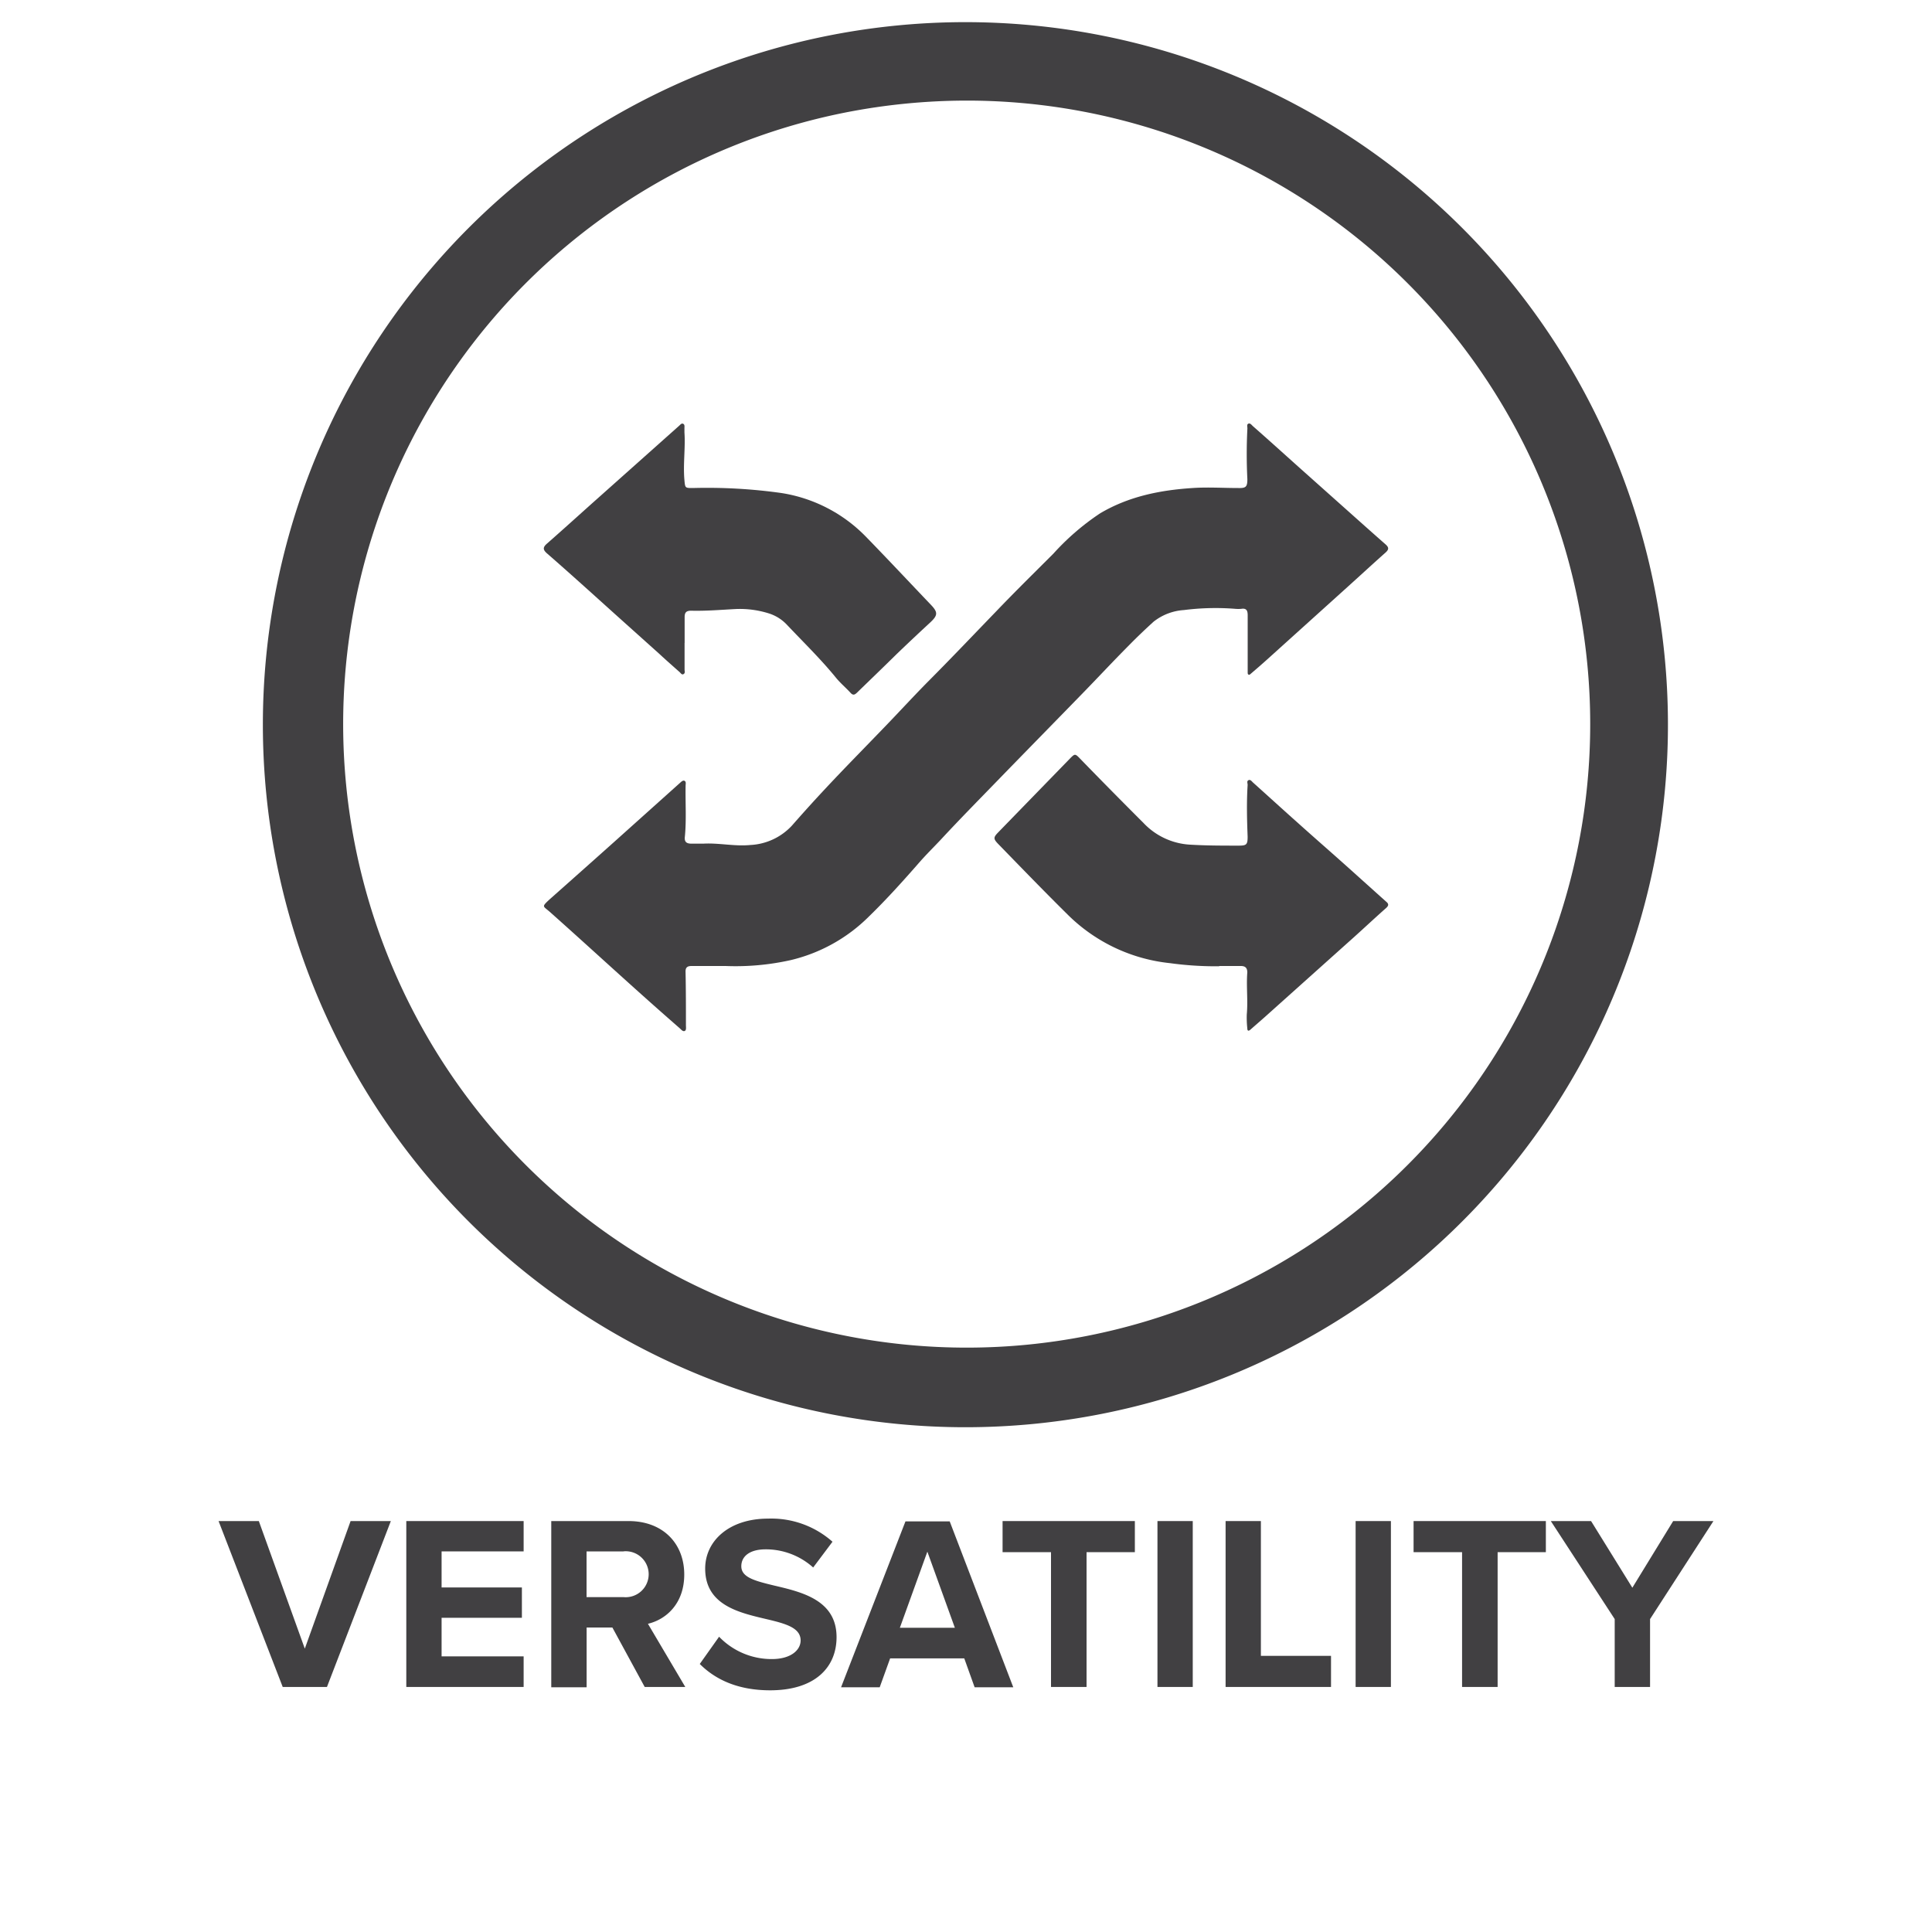 <svg id="Layer_1" data-name="Layer 1" xmlns="http://www.w3.org/2000/svg" viewBox="0 0 300 300"><defs><style>.cls-1{fill:#414042;}</style></defs><polygon class="cls-1" points="33.94 236.19 40.19 236.19 47.33 256 54.44 236.19 60.69 236.19 50.77 261.95 43.9 261.95 33.94 236.19"/><polygon class="cls-1" points="63.09 236.19 81.31 236.19 81.31 240.9 68.57 240.9 68.57 246.5 81.04 246.5 81.04 251.21 68.57 251.21 68.57 257.2 81.31 257.2 81.31 261.95 63.09 261.95 63.09 236.19"/><path class="cls-1" d="M95.09,252.72h-4V262H85.6V236.19h12c5.37,0,8.65,3.51,8.65,8.3,0,4.56-2.86,7-5.64,7.65l5.8,9.81h-6.3Zm1.74-11.82H91.08V248h5.75a3.57,3.57,0,1,0,0-7.11"/><path class="cls-1" d="M111.66,254.15a11.3,11.3,0,0,0,8.19,3.47c3,0,4.47-1.43,4.47-2.89,0-1.94-2.23-2.59-5.21-3.29-4.21-1-9.61-2.12-9.61-7.87,0-4.29,3.7-7.76,9.77-7.76a14.31,14.31,0,0,1,10,3.59l-3,4a11,11,0,0,0-7.38-2.82c-2.47,0-3.78,1.08-3.78,2.63,0,1.74,2.16,2.28,5.13,3,4.25,1,9.66,2.24,9.66,8,0,4.71-3.36,8.26-10.31,8.26-5,0-8.5-1.66-10.93-4.09Z"/><path class="cls-1" d="M149.73,257.51H138.22L136.6,262h-6l10-25.76h6.87L157.34,262h-6Zm-10-4.75h8.54L144,240.94Z"/><polygon class="cls-1" points="163.2 241.02 155.68 241.02 155.68 236.19 176.22 236.19 176.22 241.02 168.72 241.02 168.72 261.95 163.2 261.95 163.2 241.02"/><rect class="cls-1" x="179.73" y="236.19" width="5.48" height="25.76"/><polygon class="cls-1" points="190.31 236.19 195.79 236.19 195.79 257.12 206.68 257.12 206.68 261.95 190.31 261.95 190.31 236.19"/><rect class="cls-1" x="210.5" y="236.19" width="5.48" height="25.76"/><polygon class="cls-1" points="227.03 241.02 219.5 241.02 219.5 236.19 240.04 236.19 240.04 241.02 232.55 241.02 232.55 261.95 227.03 261.95 227.03 241.02"/><polygon class="cls-1" points="250.73 251.41 240.81 236.19 247.06 236.19 253.47 246.54 259.81 236.19 266.06 236.19 256.22 251.41 256.22 261.95 250.73 261.95 250.73 251.41"/><path class="cls-1" d="M149.91,221.62a109.09,109.09,0,1,1,21.25-2.09,109.2,109.2,0,0,1-21.25,2.09m.22-206a98.08,98.08,0,0,0-18.91,1.86,96.82,96.82,0,1,0,18.91-1.86"/><path class="cls-1" d="M112.68,150a39.25,39.25,0,0,0,10.08-.91,25.51,25.51,0,0,0,12.2-6.81c2.81-2.73,5.42-5.65,8-8.6,1-1.12,2.05-2.16,3.07-3.24,3-3.24,6.14-6.42,9.23-9.61,4.42-4.55,8.86-9.07,13.28-13.62,2.26-2.33,4.48-4.71,6.76-7,1.23-1.26,2.51-2.47,3.81-3.66a8.46,8.46,0,0,1,4.72-1.82,38.91,38.91,0,0,1,8-.19,5.53,5.53,0,0,0,.91,0c.8-.13,1,.26,1,1,0,2.65,0,5.3,0,7.95,0,.28,0,.55,0,.83s0,.36.14.44.29-.1.41-.2c.82-.7,1.63-1.4,2.43-2.12L209.4,91c1.92-1.73,3.82-3.49,5.76-5.21.52-.47.52-.79,0-1.25-2.13-1.87-4.24-3.76-6.36-5.65l-7.22-6.44c-2.32-2.08-4.63-4.17-7-6.25-.21-.18-.44-.55-.74-.41s-.11.55-.15.84a77.25,77.25,0,0,0,0,7.76c0,1.2-.21,1.42-1.4,1.39-2.37,0-4.73-.16-7.11,0-5.07.33-9.94,1.31-14.37,3.94a38.35,38.35,0,0,0-7.25,6.26c-3,3-6,5.94-8.92,9-3.53,3.65-7,7.31-10.61,10.93-2.18,2.21-4.29,4.51-6.45,6.75-3.13,3.26-6.32,6.48-9.4,9.78-1.77,1.89-3.51,3.82-5.22,5.77a9.42,9.42,0,0,1-6.45,3c-2.44.24-4.84-.34-7.26-.21-.63,0-1.27,0-1.9,0-.81,0-1.11-.32-1-1.13.25-2.62.06-5.24.11-7.86,0-.26.11-.62-.16-.76s-.55.18-.76.36l-10.16,9.11q-5,4.47-10,8.9l-.07.06c-1.23,1.15-1,1,0,1.86,4.14,3.68,8.23,7.42,12.35,11.13,2.62,2.36,5.25,4.7,7.89,7,.22.2.47.53.76.42s.2-.58.2-.89c0-2.79,0-5.58-.06-8.36,0-.69.37-.84.95-.84h5.33"/><path class="cls-1" d="M189.29,150h3.39c.69,0,1,.3,1,1-.17,2.17.12,4.34-.08,6.52a15.43,15.43,0,0,0,.08,2.14c0,.41.17.5.5.21.82-.73,1.66-1.44,2.48-2.18l12.68-11.36c2-1.77,3.91-3.58,5.89-5.33.47-.42.39-.68,0-1-2.36-2.11-4.71-4.24-7.08-6.35-2.18-1.94-4.38-3.86-6.55-5.81-2.35-2.09-4.67-4.21-7-6.3-.21-.18-.43-.55-.74-.39s-.11.5-.13.77c-.17,2.67-.1,5.34,0,8,0,1.22-.16,1.39-1.38,1.39-2.51,0-5,0-7.53-.15a10.78,10.78,0,0,1-7.24-3.35c-3.31-3.31-6.61-6.65-9.86-10-.78-.81-.81-.8-1.6,0l-11.13,11.45c-.75.77-.75,1,0,1.78,3.62,3.72,7.22,7.45,10.91,11.09a26.41,26.41,0,0,0,15.79,7.43,51.81,51.81,0,0,0,7.67.48"/><path class="cls-1" d="M106.31,99.83c0-1.35,0-2.7,0-4,0-.69.22-1,1-1,2.32.06,4.63-.14,6.94-.26a15,15,0,0,1,5.14.68A6.54,6.54,0,0,1,122.18,97c2.56,2.71,5.23,5.3,7.59,8.19.69.86,1.55,1.57,2.29,2.38.38.42.63.35,1,0,2.06-2,4.14-4,6.23-6.06q2.53-2.43,5.12-4.82c1.25-1.16,1.26-1.62.08-2.84-3.35-3.51-6.67-7.06-10.05-10.53a23.32,23.32,0,0,0-13.08-6.76,82.44,82.44,0,0,0-13.77-.78c-1.2,0-1.2,0-1.31-1.2-.23-2.48.17-5,0-7.44,0-.22,0-.44,0-.66s.07-.54-.19-.67-.44.13-.62.29L92.6,77.57c-2.57,2.29-5.12,4.61-7.71,6.88-.61.55-.58.91,0,1.44C88.46,89,92,92.21,95.51,95.37l6.9,6.19c1,.93,2.08,1.88,3.13,2.81.17.15.33.47.61.3s.15-.46.15-.7c0-1.38,0-2.76,0-4.14"/></svg>
